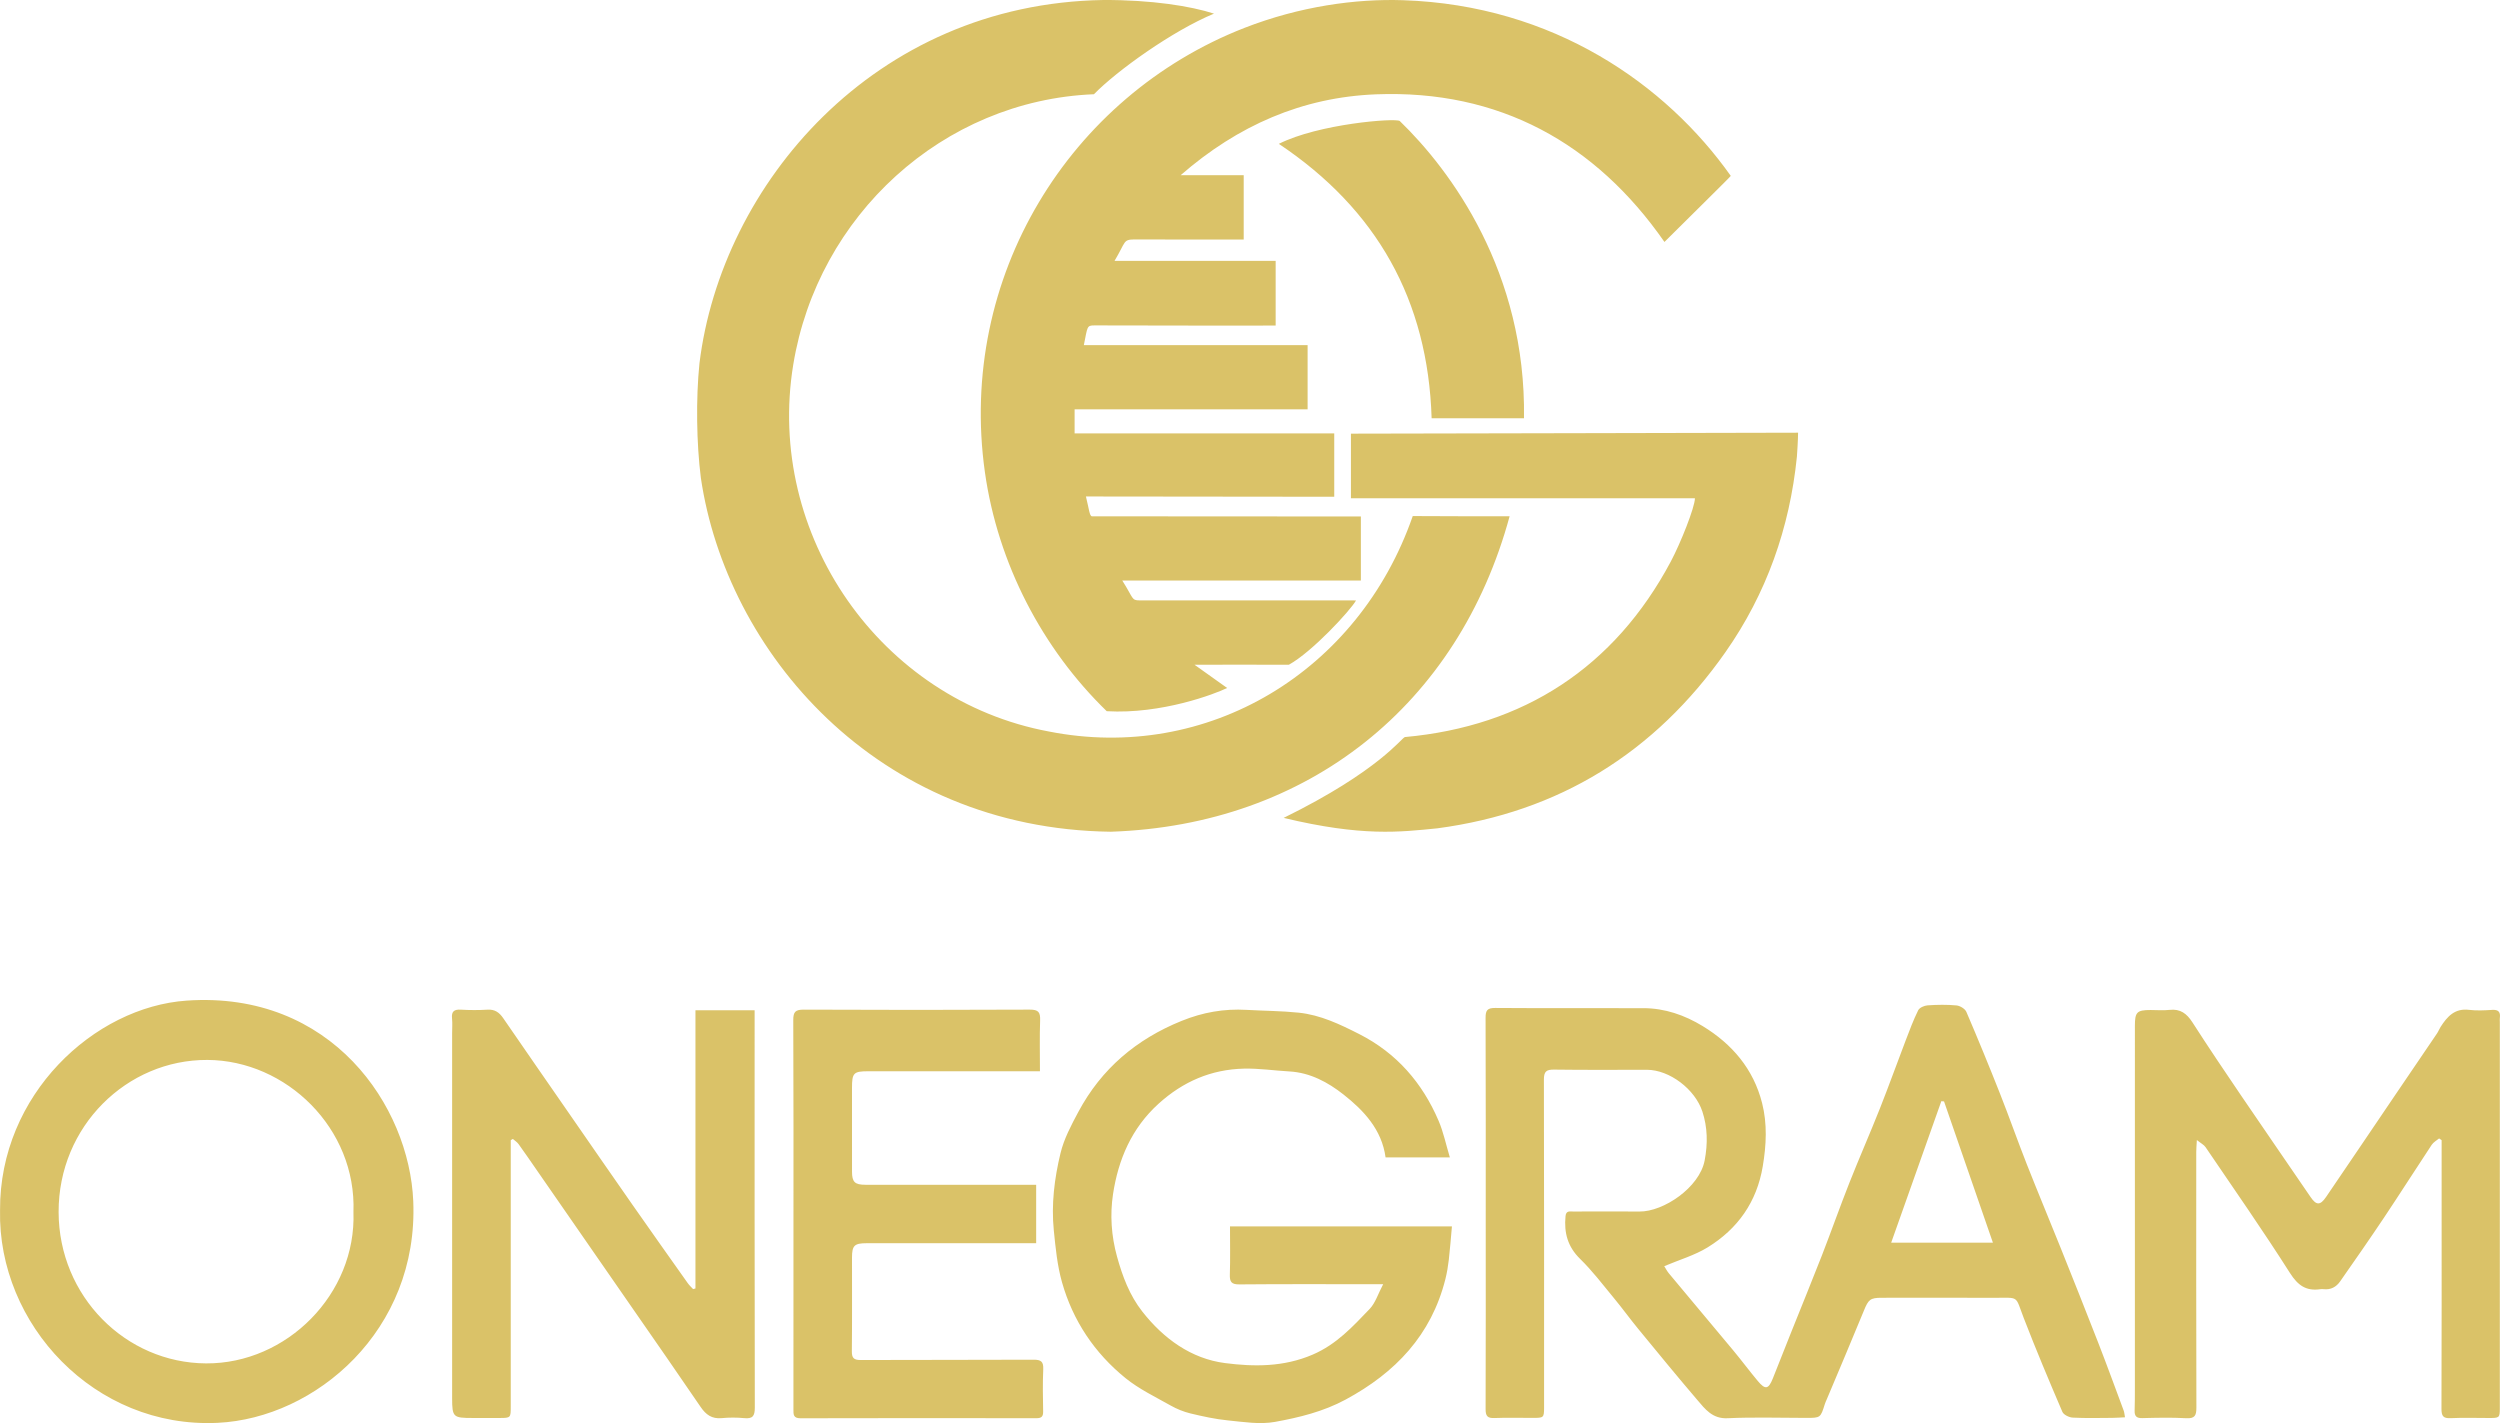 <?xml version="1.0" encoding="UTF-8"?>
<svg width="520px" height="296px" viewBox="0 0 520 296" version="1.1" xmlns="http://www.w3.org/2000/svg" xmlns:xlink="http://www.w3.org/1999/xlink">
    <title>export/detail/Onegram/logo</title>
    <g id="Desktop" stroke="none" stroke-width="1" fill="none" fill-rule="evenodd">
        <g id="W-Project-Onegram-detail" transform="translate(-460, -1736)" fill="#DAC268">
            <path d="M545.958,1985.848 C547.081,2012.735 525.613,2030.977 505.276,2031.95 C479.624,2033.178 459.519,2011.402 460.009,1987.732 C459.88,1963.671 479.613,1945.448 498.837,1944.126 C528.981,1942.052 545.132,1966.084 545.958,1985.848 Z M719.284,1946.053 C722.899,1946.263 726.534,1946.263 730.131,1946.636 C734.665,1947.106 738.739,1949.064 742.748,1951.103 C750.512,1955.053 755.859,1961.248 759.237,1969.147 C760.237,1971.483 760.751,1974.024 761.568,1976.737 L748.198,1976.737 C747.417,1970.954 743.669,1966.981 739.437,1963.649 C736.239,1961.131 732.523,1959.098 728.184,1958.859 C725.032,1958.685 721.878,1958.201 718.734,1958.275 C711.93,1958.437 706.082,1960.955 700.987,1965.568 C695.348,1970.675 692.603,1977.196 691.509,1984.379 C690.859,1988.646 691.152,1993.08 692.339,1997.367 C693.477,2001.479 694.95,2005.429 697.605,2008.811 C702.033,2014.45 707.766,2018.615 714.818,2019.523 C720.81,2020.295 726.972,2020.358 733.01,2017.772 C738.016,2015.627 741.362,2011.928 744.882,2008.269 C746.086,2007.017 746.629,2005.133 747.698,2003.115 L745.205,2003.115 C736.071,2003.115 726.936,2003.072 717.803,2003.156 C716.148,2003.171 715.758,2002.644 715.808,2001.101 C715.914,1997.826 715.84,1994.545 715.84,1991.094 L762,1991.094 C761.788,1993.417 761.619,1995.726 761.354,1998.025 C761.197,1999.383 760.971,2000.745 760.637,2002.07 C757.711,2013.694 750.257,2021.519 739.892,2027.111 C735.236,2029.624 730.232,2030.836 725.194,2031.753 C722.05,2032.326 718.657,2031.765 715.402,2031.443 C712.784,2031.183 710.183,2030.613 707.619,2029.995 C706.191,2029.651 704.774,2029.07 703.493,2028.347 C700.304,2026.547 696.926,2024.933 694.108,2022.65 C687.665,2017.43 683.165,2010.706 680.901,2002.725 C679.911,1999.237 679.558,1995.541 679.191,1991.912 C678.645,1986.502 679.32,1981.107 680.582,1975.875 C681.305,1972.879 682.826,1970.021 684.3,1967.267 C689.088,1958.316 696.348,1952.157 705.796,1948.337 C710.191,1946.56 714.607,1945.781 719.284,1946.053 Z M674.189,1946 C676.022,1945.991 676.404,1946.565 676.345,1948.24 C676.225,1951.672 676.309,1955.111 676.309,1958.822 L640.63,1958.822 L640.63,1958.822 C637.538,1958.822 637.216,1959.152 637.215,1962.306 C637.215,1968.104 637.209,1973.903 637.219,1979.702 C637.222,1981.864 637.799,1982.431 639.999,1982.432 C651.113,1982.439 662.227,1982.435 673.342,1982.435 L675.523,1982.435 L675.523,1994.586 L673.429,1994.586 C662.372,1994.587 651.316,1994.584 640.259,1994.589 C637.703,1994.59 637.218,1995.071 637.217,1997.584 C637.212,2004.072 637.255,2010.56 637.184,2017.046 C637.169,2018.479 637.596,2018.889 639.03,2018.883 C651.008,2018.831 662.986,2018.881 674.963,2018.818 C676.536,2018.81 677.066,2019.209 676.994,2020.822 C676.863,2023.744 676.922,2026.677 676.973,2029.604 C676.991,2030.659 676.604,2030.989 675.566,2030.987 C659.211,2030.965 642.857,2030.954 626.502,2031 C624.981,2031.004 625.033,2030.195 625.034,2029.154 C625.045,2017.041 625.04,2004.927 625.04,1992.813 C625.039,1977.943 625.07,1963.073 625,1948.204 C624.992,1946.466 625.432,1945.996 627.199,1946.004 C642.862,1946.077 658.526,1946.081 674.189,1946 Z M555.876,1946.01 C557.715,1946.12 559.571,1946.123 561.409,1946.011 C562.946,1945.916 563.866,1946.61 564.677,1947.79 C569.348,1954.588 574.053,1961.365 578.751,1968.145 C583.022,1974.31 587.284,1980.482 591.58,1986.63 C595.384,1992.074 599.225,1997.491 603.063,2002.91 C603.377,2003.355 603.796,2003.726 604.165,2004.132 L604.654,2004.004 L604.654,1946.134 L616.96,1946.134 L616.96,1948.221 C616.96,1975.077 616.942,2001.934 617,2028.79 C617.004,2030.547 616.548,2031.144 614.786,2030.972 C613.244,2030.821 611.663,2030.821 610.121,2030.971 C608.062,2031.17 606.824,2030.253 605.719,2028.627 C601.081,2021.806 596.355,2015.042 591.658,2008.261 C585.007,1998.659 578.353,1989.061 571.699,1979.462 C570.428,1977.628 569.172,1975.786 567.866,1973.978 C567.56,1973.554 567.078,1973.256 566.676,1972.9 C566.529,1972.986 566.382,1973.072 566.235,1973.157 L566.235,2028.564 C566.235,2030.875 566.233,2030.938 563.969,2030.94 L558.286,2030.94 C554.27,2030.935 554.054,2030.792 554.043,2026.865 L554.042,1950.929 L554.042,1950.929 C554.042,1949.896 554.128,1948.855 554.023,1947.832 C553.873,1946.377 554.451,1945.925 555.876,1946.01 Z M866.953,1945.129 C867.691,1945.197 868.73,1945.829 869.006,1946.474 C871.434,1952.132 873.77,1957.83 876.032,1963.556 C877.938,1968.383 879.654,1973.286 881.556,1978.115 C883.849,1983.937 886.269,1989.708 888.597,1995.516 C891.231,2002.089 893.856,2008.666 896.423,2015.266 C898.248,2019.958 899.974,2024.689 901.729,2029.408 C901.863,2029.767 901.881,2030.17 902,2030.797 C901.047,2030.843 900.223,2030.912 899.397,2030.916 C896.642,2030.93 893.881,2031.007 891.133,2030.864 C890.373,2030.825 889.236,2030.279 888.973,2029.663 C886.207,2023.212 883.485,2016.738 880.955,2010.191 C879.097,2005.38 880.11,2005.958 874.846,2005.942 C867.038,2005.918 859.229,2005.935 851.42,2005.936 C848.983,2005.936 848.633,2006.306 847.682,2008.63 C845.157,2014.803 842.538,2020.936 839.957,2027.085 C839.824,2027.4 839.673,2027.709 839.571,2028.034 C838.664,2030.92 838.667,2030.921 835.701,2030.922 C830.246,2030.922 824.784,2030.735 819.341,2030.992 C816.177,2031.142 814.676,2029.106 813.036,2027.187 C808.871,2022.312 804.808,2017.349 800.738,2012.393 C799.029,2010.312 797.448,2008.124 795.733,2006.049 C793.435,2003.269 791.241,2000.369 788.673,1997.859 C786.068,1995.313 785.3,1992.415 785.628,1988.967 C785.743,1987.756 786.54,1987.999 787.236,1987.997 C791.829,1987.984 796.422,1987.96 801.015,1987.999 C806.017,1988.042 813.487,1983.009 814.566,1977.384 C815.244,1973.85 815.165,1970.471 814.101,1967.218 C812.575,1962.551 807.253,1958.515 802.544,1958.516 C796.113,1958.516 789.682,1958.569 783.253,1958.478 C781.619,1958.455 781.127,1958.887 781.131,1960.572 C781.187,1983.212 781.169,2005.853 781.169,2028.494 L781.169,2028.867 C781.162,2030.919 781.038,2030.92 778.765,2030.921 C776.124,2030.922 773.48,2030.846 770.842,2030.951 C769.405,2031.008 769,2030.54 769.005,2029.106 C769.054,2016.029 769.033,2002.951 769.032,1989.874 C769.032,1975.817 769.055,1961.759 769,1947.703 C768.994,1946.149 769.376,1945.644 770.997,1945.656 C781.273,1945.73 791.551,1945.683 801.828,1945.699 C806.296,1945.707 810.396,1947.14 814.147,1949.422 C820.28,1953.153 824.714,1958.338 826.516,1965.441 C827.616,1969.779 827.396,1974.156 826.658,1978.578 C825.414,1986.029 821.451,1991.596 815.189,1995.452 C812.503,1997.105 809.359,1998.01 806.163,1999.365 C806.459,1999.83 806.737,2000.39 807.126,2000.858 C811.598,2006.226 816.099,2011.569 820.563,2016.943 C822.283,2019.014 823.891,2021.179 825.618,2023.245 C827.184,2025.117 827.835,2024.991 828.747,2022.725 C830.065,2019.452 831.342,2016.164 832.651,2012.889 C834.744,2007.65 836.891,2002.434 838.937,1997.177 C840.896,1992.142 842.69,1987.043 844.674,1982.019 C846.721,1976.84 848.967,1971.74 851.02,1966.564 C852.87,1961.899 854.562,1957.17 856.355,1952.481 C857.172,1950.344 857.971,1948.19 858.98,1946.144 C859.251,1945.596 860.243,1945.16 860.934,1945.113 C862.934,1944.977 864.961,1944.943 866.953,1945.129 Z M973.551,1946.049 C975.131,1946.243 976.76,1946.161 978.358,1946.059 C979.685,1945.974 980.133,1946.505 979.967,1947.748 C979.93,1948.03 979.963,1948.321 979.963,1948.608 C979.963,1975.277 979.964,2001.946 979.963,2028.615 L979.963,2028.982 C979.955,2030.941 979.831,2030.942 977.643,2030.942 C975.008,2030.943 972.369,2030.852 969.739,2030.977 C968.196,2031.051 967.82,2030.538 967.826,2029.038 C967.879,2014.528 967.858,2000.018 967.858,1985.508 L967.857,1973.15 L967.857,1973.15 C967.683,1973.031 967.508,1972.911 967.333,1972.792 C966.814,1973.228 966.158,1973.573 965.799,1974.115 C962.463,1979.154 959.222,1984.257 955.865,1989.282 C952.884,1993.746 949.811,1998.147 946.736,2002.547 C945.938,2003.687 944.797,2004.315 943.331,2004.151 C943.105,2004.126 942.869,2004.12 942.645,2004.153 C939.706,2004.584 937.981,2003.405 936.321,2000.796 C930.682,1991.931 924.664,1983.306 918.758,1974.612 C918.42,1974.114 917.796,1973.81 916.944,1973.126 C916.884,1974.277 916.821,1974.935 916.82,1975.593 C916.815,1993.315 916.795,2011.036 916.849,2028.758 C916.854,2030.423 916.537,2031.095 914.697,2030.989 C911.67,2030.816 908.625,2030.889 905.591,2030.967 C904.365,2030.998 903.963,2030.526 904.003,2029.382 C904.056,2027.835 904.055,2026.286 904.055,2024.738 C904.058,1999.618 904.057,1974.497 904.058,1949.377 C904.058,1946.508 904.476,1946.087 907.318,1946.083 C908.636,1946.081 909.967,1946.206 911.268,1946.056 C913.516,1945.798 914.85,1946.823 916.022,1948.645 C919.33,1953.789 922.748,1958.863 926.184,1963.924 C930.965,1970.965 935.81,1977.963 940.607,1984.994 C941.778,1986.71 942.594,1986.772 943.813,1984.985 C948.64,1977.906 953.429,1970.802 958.237,1963.71 C961.124,1959.453 964.023,1955.205 966.906,1950.945 C967.19,1950.525 967.365,1950.031 967.64,1949.603 C969.022,1947.45 970.581,1945.682 973.551,1946.049 Z M503.128,1956.466 C486.413,1956.391 472.148,1970.256 472.191,1988.104 C472.234,2005.639 486.135,2019.499 502.87,2019.587 C519.646,2019.674 534.129,2005.167 533.518,1988.096 C534.17,1970.727 519.558,1956.541 503.128,1956.466 Z M863.797,1965.046 C860.336,1974.809 856.875,1984.571 853.365,1994.476 L874.525,1994.476 C871.101,1984.58 867.73,1974.838 864.359,1965.096 L863.797,1965.046 L863.797,1965.046 Z M712.509,1738.836 C703.91,1742.394 692.291,1750.718 687.542,1755.601 C656.051,1756.88 630.068,1780.881 624.998,1811.833 C619.193,1847.272 643.128,1881.631 678.162,1888.151 C711.103,1894.651 742.571,1875.817 753.852,1843.342 C759.615,1843.404 773.125,1843.383 774,1843.383 C763.342,1882.606 732.081,1907.626 691.046,1909 C642.172,1908.37 611.073,1871.405 605.778,1835.4 C604.872,1828.242 604.733,1818.941 605.489,1811.573 C610.028,1774.484 641.711,1736.766 689.5,1736.001 C699.53,1735.961 707.733,1737.278 712.509,1738.836 Z M834,1826.001 C834,1827.306 833.793,1830.627 833.756,1830.989 C832.252,1845.84 827.42,1859.486 818.898,1871.642 C804.185,1892.627 784.206,1904.926 758.995,1908.289 C751.236,1909.061 743.383,1910.061 727,1906.121 C746.999,1896.284 751.58,1889.366 752.239,1889.306 C776.881,1887.071 795.789,1874.842 807.533,1852.786 C809.565,1848.969 812.544,1841.479 812.544,1839.637 L740.993,1839.637 L740.993,1826.199 C741.6,1826.172 833.362,1826.039 834,1826.001 Z M751.815,1736.042 C783.152,1737.086 806.552,1753.582 820,1772.584 C820.053,1772.657 810.79,1781.749 806.206,1786.326 C791.867,1765.713 771.756,1754.631 746.247,1755.619 C730.894,1756.215 717.477,1762.076 705.568,1772.447 L708.569,1772.447 C712.054,1772.446 715.469,1772.445 718.69,1772.445 L718.69,1785.823 L718.106,1785.824 C715.185,1785.827 702.289,1785.84 695.948,1785.803 C693.557,1785.837 694.215,1786.255 691.827,1790.254 L725.337,1790.254 L725.337,1803.717 L723.777,1803.718 C718.074,1803.721 698.236,1803.73 687.988,1803.686 L687.631,1803.686 C686.052,1803.693 686.221,1803.874 685.441,1807.782 L731.983,1807.782 L731.983,1821.137 L683.518,1821.137 L683.518,1826.145 L737.522,1826.145 L737.522,1839.326 C715.02,1839.303 704.773,1839.281 685.872,1839.268 C686.525,1841.872 686.61,1843.395 687.142,1843.395 C743.061,1843.429 742.429,1843.429 743.061,1843.429 L743.061,1856.75 L693.434,1856.75 C695.798,1860.469 695.313,1860.886 697.059,1860.883 L697.933,1860.884 C712.5,1860.891 741.296,1860.89 742.058,1860.89 C740.845,1863.033 732.883,1871.635 728.08,1874.268 C721.16,1874.27 713.555,1874.224 708.461,1874.268 C710.523,1875.739 713.053,1877.537 715.243,1879.1 C712.786,1880.316 701.611,1884.592 690.203,1883.931 C676.849,1870.978 667.546,1853.254 664.861,1834.218 C659.138,1793.63 682.474,1756.014 718.812,1741.814 C730.363,1737.313 742,1735.715 751.815,1736.042 Z M751.143,1761.163 C761.775,1771.44 777.447,1792.638 776.99,1823.001 L757.779,1823.001 C757.022,1798.461 746.389,1779.549 726,1765.923 C734.252,1761.756 750.193,1760.514 751.143,1761.163 Z" id="export/detail/Onegram/logo"></path>
        </g>
    </g>
</svg>